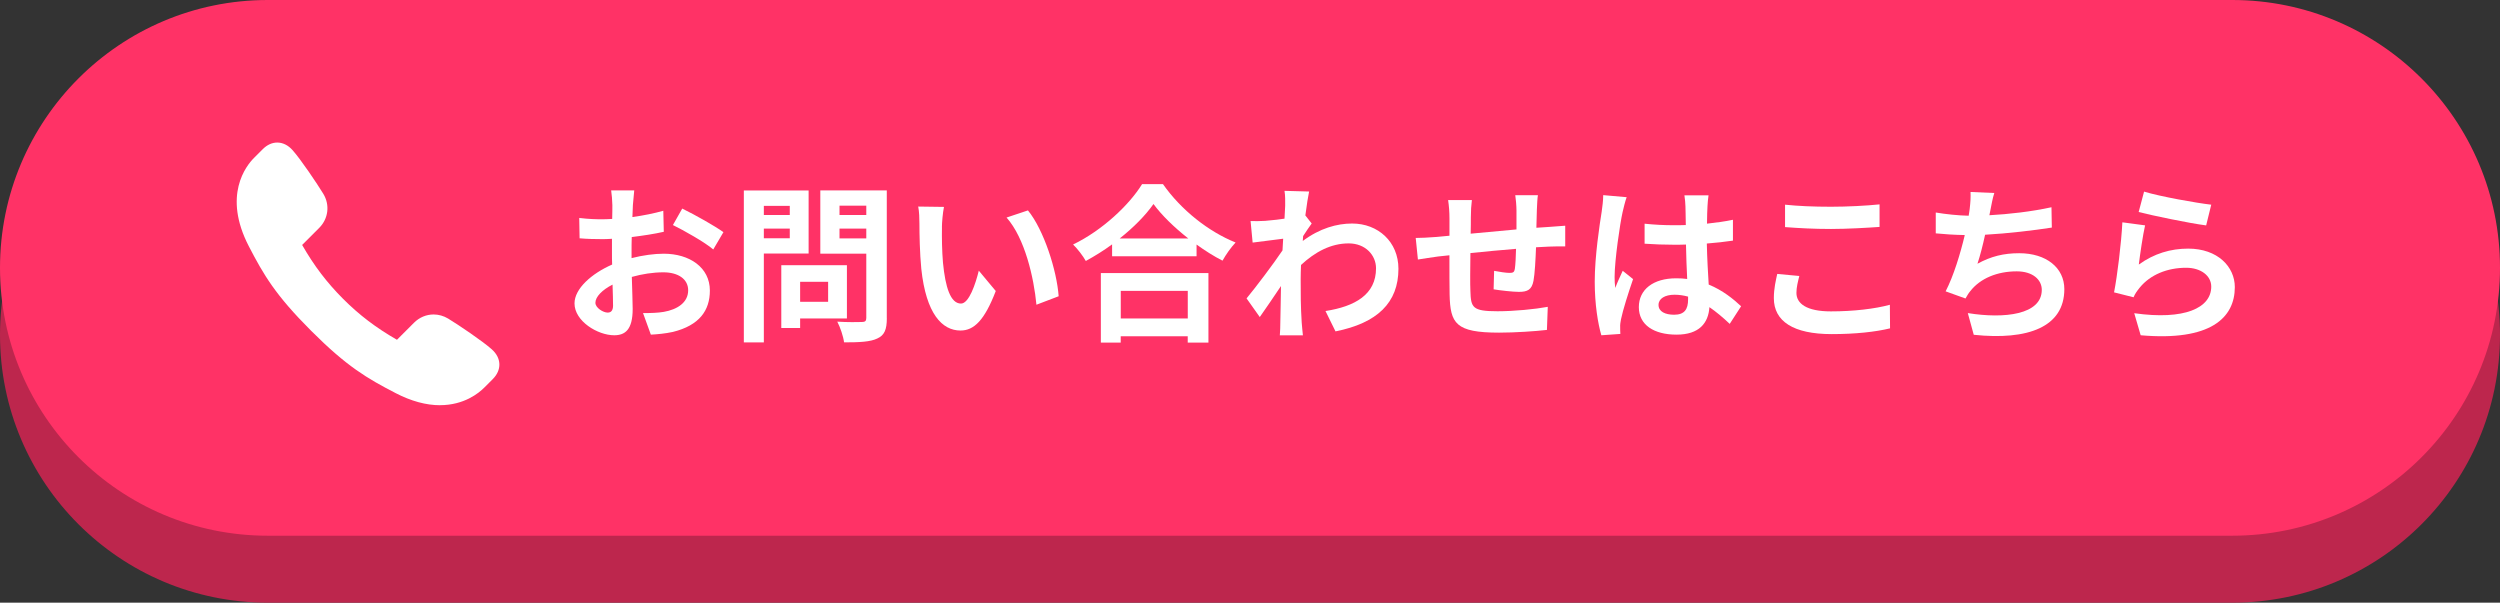 <?xml version="1.0" encoding="UTF-8"?><svg id="b" xmlns="http://www.w3.org/2000/svg" viewBox="0 0 560 135"><rect x="0" y="0" width="560" height="135" fill="#333333" stroke="none"/><defs><style>.d{fill:#fff;}.e{fill:#bd264d;}.f{fill:#ff3266;}</style></defs><g id="c"><g><path class="e" d="M60,15H500c33.14,0,60,26.86,60,60h0c0,33.14-26.86,60-60,60H60C26.86,135,0,108.14,0,75H0C0,41.86,26.86,15,60,15Z"/><path class="f" d="M60,0H500c33.14,0,60,26.86,60,60h0c0,33.14-26.86,60-60,60H60C26.86,120,0,93.14,0,60H0C0,26.86,26.86,0,60,0Z"/><path class="d" d="M98.58,90.77c-3.13,0-6.48-.91-9.95-2.71-6.41-3.32-10.89-5.92-18.93-13.96-8.03-8.03-10.63-12.51-13.96-18.93-5.91-11.4-.6-18.05,1.17-19.81l1.96-1.96c.96-.96,2.08-1.47,3.23-1.47,1.25,0,2.44,.59,3.44,1.71,1.83,2.05,5.49,7.49,6.88,9.77,1.52,2.5,1.14,5.58-.93,7.65l-3.81,3.81c2.69,4.69,5.53,8.42,9.17,12.07,3.64,3.64,7.38,6.48,12.07,9.17l3.81-3.81c1.2-1.2,2.76-1.86,4.4-1.86,1.13,0,2.25,.32,3.25,.92,2.28,1.38,7.72,5.05,9.77,6.88,1.09,.97,1.68,2.12,1.71,3.33,.03,1.19-.48,2.34-1.47,3.34l-1.95,1.95c-1.18,1.18-4.48,3.9-9.88,3.9h.02Z"/><g><path class="d" d="M141.46,57.82c2.54-.65,5.13-.99,7.22-.99,5.78,0,10.33,3.08,10.33,8.25,0,4.45-2.32,7.79-8.28,9.27-1.75,.38-3.46,.53-4.94,.61l-1.75-4.83c1.71,0,3.31-.04,4.64-.27,3.04-.53,5.47-2.09,5.47-4.83,0-2.55-2.28-4.03-5.55-4.03-2.32,0-4.75,.38-7.07,1.03,.08,3,.19,5.89,.19,7.18,0,4.67-1.71,5.89-4.14,5.89-3.69,0-8.89-3.15-8.89-7.14,0-3.3,3.84-6.69,8.43-8.7-.04-.87-.04-1.75-.04-2.62v-3.15c-.72,.04-1.41,.08-2.01,.08-1.71,0-3.61-.04-5.24-.19l-.08-4.56c2.2,.27,3.84,.3,5.21,.3,.68,0,1.41-.04,2.17-.08,.04-1.33,.04-2.43,.04-3.08,0-.8-.15-2.62-.27-3.31h5.17c-.08,.68-.23,2.32-.3,3.27-.04,.84-.08,1.75-.11,2.7,2.47-.34,4.94-.84,6.92-1.41l.11,4.71c-2.13,.49-4.71,.87-7.18,1.18-.04,1.14-.04,2.28-.04,3.38v1.33Zm-4.14,10.56c0-.95-.04-2.66-.11-4.63-2.32,1.18-3.84,2.74-3.84,4.07,0,1.14,1.75,2.2,2.74,2.2,.68,0,1.22-.34,1.22-1.63Zm15.5-21.66c2.89,1.41,7.26,3.88,9.23,5.28l-2.28,3.88c-1.79-1.56-6.69-4.33-9.04-5.47l2.09-3.69Z"/><path class="d" d="M171.1,56.79v19.91h-4.48V42.66h14.51v14.13h-10.03Zm0-10.68v2.05h5.81v-2.05h-5.81Zm5.81,7.26v-2.17h-5.81v2.17h5.81Zm2.32,17.97v2.13h-4.22v-14.06h14.7v11.93h-10.49Zm0-8.21v4.48h6.27v-4.48h-6.27Zm19.42,8.17c0,2.51-.53,3.8-2.13,4.52-1.56,.76-3.95,.87-7.45,.87-.15-1.29-.87-3.42-1.52-4.64,2.2,.15,4.79,.11,5.51,.08,.72,0,.99-.23,.99-.91v-14.4h-10.3v-14.17h14.89v28.65Zm-10.6-25.23v2.09h6v-2.09h-6Zm6,7.33v-2.2h-6v2.2h6Z"/><path class="d" d="M211,50.9c-.04,2.43,0,5.28,.23,7.98,.53,5.43,1.67,9.12,4.03,9.12,1.79,0,3.27-4.41,3.99-7.37l3.8,4.56c-2.51,6.54-4.86,8.85-7.9,8.85-4.1,0-7.71-3.72-8.78-13.83-.34-3.46-.42-7.83-.42-10.14,0-1.06-.04-2.66-.27-3.8l5.77,.08c-.27,1.33-.46,3.53-.46,4.56Zm26.14,15.46l-4.98,1.9c-.57-6.04-2.58-14.89-6.69-19.53l4.79-1.6c3.57,4.37,6.46,13.45,6.88,19.22Z"/><path class="d" d="M260.51,41.25c4.07,5.81,10.22,10.64,16.26,13.07-1.1,1.18-2.13,2.66-2.93,4.07-1.94-.99-3.91-2.24-5.81-3.61v2.62h-18.92v-2.66c-1.86,1.37-3.88,2.62-5.89,3.72-.61-1.1-1.86-2.74-2.85-3.69,6.54-3.15,12.61-8.89,15.46-13.53h4.67Zm-13.91,19.91h24.09v15.58h-4.64v-1.41h-15.01v1.41h-4.45v-15.58Zm19.57-7.75c-3.15-2.47-5.96-5.21-7.79-7.71-1.79,2.55-4.45,5.24-7.56,7.71h15.35Zm-15.12,11.74v6.19h15.01v-6.19h-15.01Z"/><path class="d" d="M293.84,50.03c-.49,.65-1.29,1.86-1.94,2.85-.04,.38-.04,.72-.08,1.1,3.8-2.85,7.67-3.91,11.06-3.91,5.81,0,10.37,4.1,10.37,10.14,0,7.6-4.75,12.16-14.1,14.02l-2.24-4.56c6.61-1.03,11.32-3.69,11.32-9.57,0-2.93-2.36-5.58-6.12-5.58-3.99,0-7.52,1.9-10.68,4.83-.04,1.06-.08,2.13-.08,3.12,0,3.08,0,6.23,.23,9.76,.04,.68,.19,2.05,.27,2.89h-5.17c.08-.8,.11-2.17,.11-2.77,.08-2.93,.08-5.09,.15-8.28-1.6,2.39-3.46,5.13-4.75,6.95l-2.96-4.18c2.13-2.58,5.93-7.6,8.05-10.75l.15-2.62c-1.82,.23-4.71,.61-6.84,.87l-.46-4.83c1.06,.04,1.94,.04,3.27-.04,1.1-.08,2.74-.27,4.33-.49,.08-1.41,.15-2.47,.15-2.89,0-1.06,.04-2.2-.15-3.34l5.51,.15c-.23,1.06-.53,3-.84,5.36l1.41,1.79Z"/><path class="d" d="M344.49,43.72c-.11,.57-.19,2.2-.23,3.23-.04,1.48-.08,2.81-.11,4.07,1.03-.08,1.98-.15,2.85-.19,1.03-.08,2.51-.19,3.61-.27v4.64c-.65-.04-2.62,0-3.65,.04-.8,.04-1.79,.08-2.89,.15-.11,2.85-.27,5.93-.57,7.52-.38,1.98-1.33,2.47-3.27,2.47-1.33,0-4.33-.34-5.66-.57l.11-4.14c1.18,.23,2.7,.46,3.46,.46s1.06-.15,1.18-.87c.15-1.03,.23-2.74,.27-4.52-3.31,.27-6.99,.61-10.22,.95-.04,3.46-.08,6.92,0,8.51,.11,3.69,.42,4.52,6.08,4.52,3.69,0,8.43-.46,11.25-.99l-.19,5.17c-2.55,.3-7.14,.61-10.71,.61-9.76,0-10.94-2.05-11.09-8.55-.04-1.6-.04-5.24-.04-8.78l-2.54,.27c-1.18,.15-3.53,.53-4.52,.68l-.49-4.83c1.06,0,2.81-.08,4.71-.23l2.85-.27v-3.8c0-1.56-.11-2.85-.3-4.18h5.32c-.15,1.25-.23,2.32-.23,3.91,0,.87,0,2.13-.04,3.61,3.19-.3,6.84-.65,10.26-.95v-4.25c0-.95-.15-2.74-.27-3.42h5.09Z"/><path class="d" d="M364.37,44.18c-.3,.76-.76,2.66-.91,3.34-.57,2.51-1.79,10.79-1.79,14.55,0,.76,.04,1.67,.15,2.43,.49-1.33,1.1-2.58,1.67-3.84l2.32,1.86c-1.06,3.08-2.28,6.92-2.7,8.97-.11,.53-.23,1.33-.19,1.75,0,.38,0,1.03,.04,1.56l-4.26,.3c-.76-2.62-1.48-6.92-1.48-12.01,0-5.7,1.1-12.8,1.56-15.69,.15-1.06,.34-2.51,.34-3.69l5.24,.46Zm23.1,28.38c-1.56-1.48-3.08-2.74-4.56-3.76-.23,3.57-2.28,6.16-7.37,6.16s-8.44-2.2-8.44-6.16,3.23-6.46,8.36-6.46c.87,0,1.71,.04,2.47,.15-.11-2.32-.23-5.05-.27-7.71-.91,.04-1.82,.04-2.7,.04-2.2,0-4.33-.08-6.57-.23v-4.48c2.17,.23,4.33,.34,6.57,.34,.87,0,1.79,0,2.66-.04-.04-1.86-.04-3.38-.08-4.18,0-.57-.11-1.71-.23-2.47h5.4c-.11,.72-.19,1.63-.23,2.43-.04,.84-.11,2.24-.11,3.91,2.05-.23,4.03-.49,5.81-.87v4.67c-1.82,.27-3.8,.49-5.85,.65,.08,3.65,.27,6.65,.42,9.19,3.15,1.29,5.51,3.23,7.26,4.86l-2.55,3.95Zm-9.35-6.12c-.99-.27-2.01-.42-3.04-.42-2.13,0-3.57,.87-3.57,2.28,0,1.52,1.52,2.2,3.5,2.2,2.32,0,3.12-1.22,3.12-3.42v-.65Z"/><path class="d" d="M403.05,61.81c-.34,1.37-.65,2.54-.65,3.8,0,2.39,2.28,4.14,7.71,4.14,5.09,0,9.88-.57,13.22-1.48l.04,5.28c-3.27,.8-7.79,1.29-13.07,1.29-8.62,0-12.96-2.89-12.96-8.05,0-2.2,.46-4.03,.76-5.43l4.94,.46Zm-3.19-15.96c2.81,.3,6.31,.46,10.26,.46,3.72,0,8.02-.23,10.9-.53v5.05c-2.62,.19-7.29,.46-10.87,.46-3.95,0-7.22-.19-10.3-.42v-5.02Z"/><path class="d" d="M459.59,50.98c-3.91,.61-9.88,1.33-14.93,1.6-.49,2.28-1.1,4.67-1.71,6.5,3.04-1.67,5.89-2.36,9.35-2.36,6.08,0,10.11,3.27,10.11,8.05,0,8.47-8.13,11.51-20.29,10.22l-1.33-4.86c8.25,1.33,16.57,.34,16.57-5.21,0-2.24-1.98-4.14-5.62-4.14-4.33,0-8.17,1.56-10.41,4.45-.42,.49-.68,.99-1.06,1.63l-4.45-1.6c1.79-3.46,3.31-8.47,4.29-12.61-2.39-.04-4.6-.19-6.5-.38v-4.67c2.24,.38,5.09,.68,7.37,.72,.08-.57,.19-1.06,.23-1.52,.19-1.63,.23-2.55,.19-3.8l5.32,.23c-.42,1.33-.61,2.58-.87,3.84l-.23,1.14c4.29-.23,9.38-.8,13.91-1.79l.08,4.56Z"/><path class="d" d="M479.09,59.26c3.42-2.47,7.14-3.57,11.06-3.57,6.61,0,10.45,4.07,10.45,8.62,0,6.88-5.43,12.16-21.09,10.79l-1.44-4.94c11.28,1.6,17.25-1.18,17.25-5.96,0-2.43-2.32-4.22-5.62-4.22-4.25,0-8.02,1.56-10.37,4.41-.68,.84-1.1,1.44-1.41,2.2l-4.37-1.1c.72-3.68,1.63-11.02,1.86-15.69l5.09,.68c-.49,2.09-1.14,6.61-1.41,8.78Zm1.18-16.34c3.57,1.1,11.74,2.55,15.05,2.93l-1.14,4.64c-3.8-.49-12.2-2.24-15.12-3l1.21-4.56Z"/></g></g></g></svg>